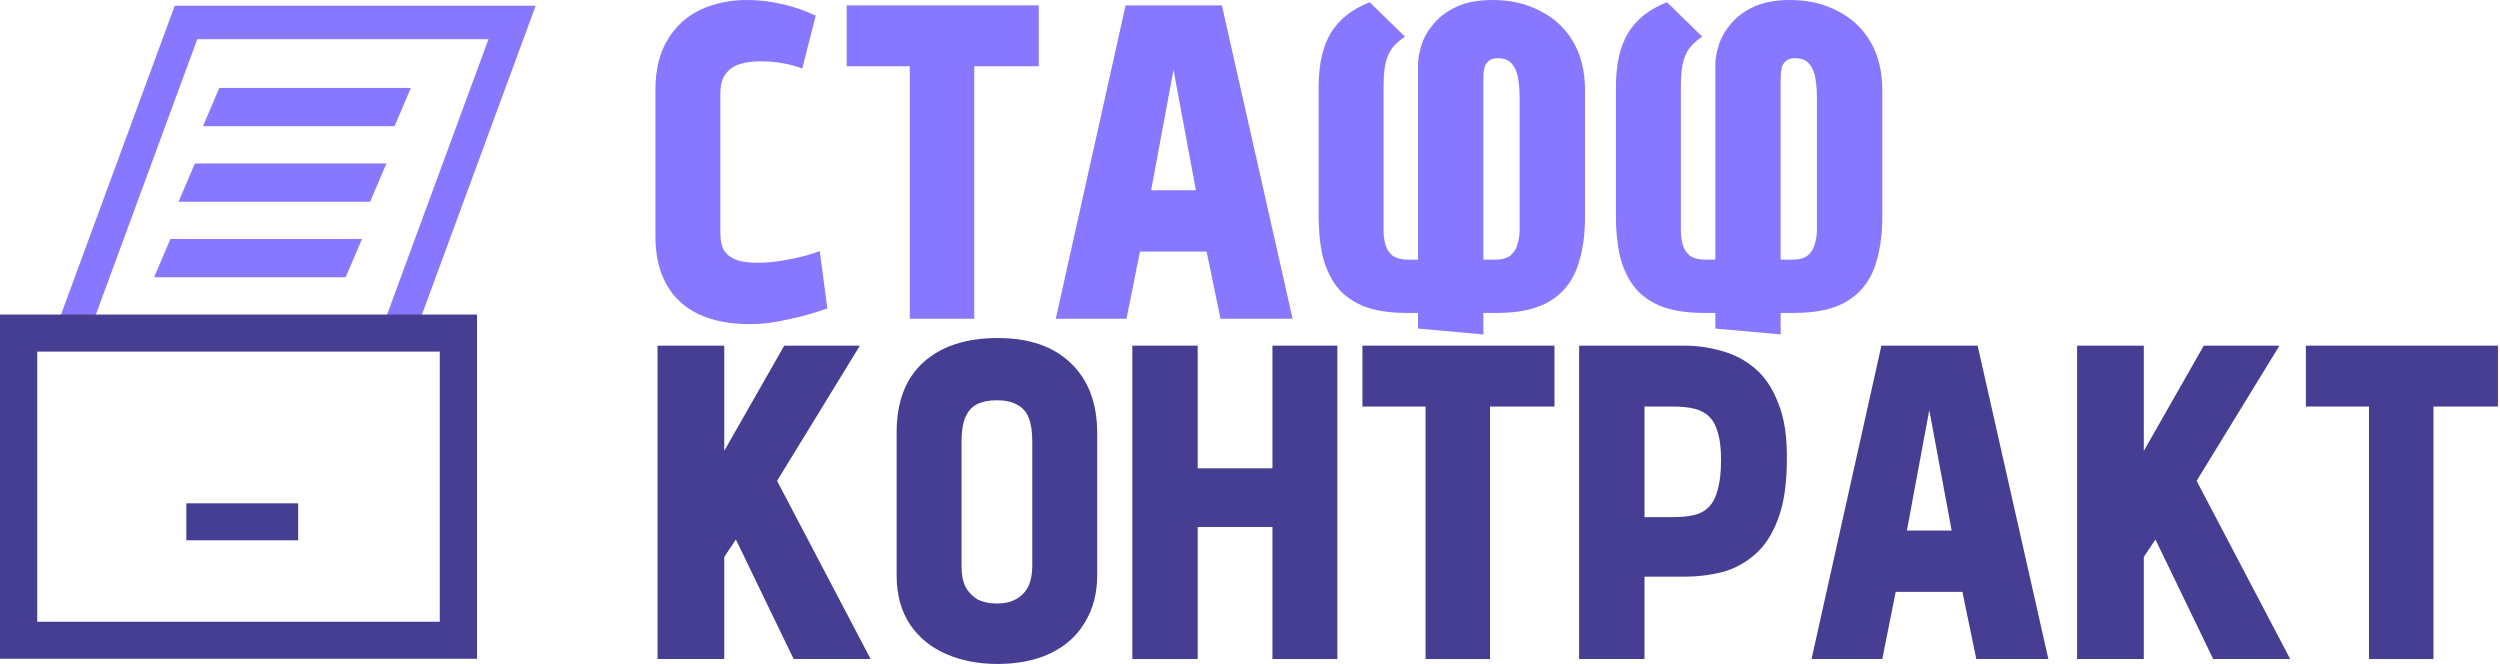 <?xml version="1.0" encoding="UTF-8"?> <svg xmlns="http://www.w3.org/2000/svg" width="369" height="98" viewBox="0 0 369 98" fill="none"><path d="M106.899 66.547L115.753 51.019H126.92L114.696 70.974L128.506 97.273H117.141L108.617 79.63L106.899 82.207V97.273H97.053V51.019H106.899V66.547Z" fill="#463E93"></path><path d="M132.343 63.838C132.343 59.3 133.664 55.842 136.308 53.464C138.951 51.085 142.607 49.895 147.276 49.895C151.946 49.895 155.558 51.151 158.113 53.662C160.668 56.129 161.946 59.543 161.946 63.904V84.917C161.946 87.604 161.329 89.939 160.096 91.921C158.906 93.903 157.188 95.423 154.941 96.48C152.739 97.493 150.162 98 147.21 98C144.435 98 141.924 97.515 139.677 96.546C137.431 95.577 135.647 94.123 134.325 92.185C133.004 90.203 132.343 87.78 132.343 84.917V63.838ZM141.924 83.661C141.924 84.85 142.122 85.842 142.519 86.635C142.959 87.427 143.554 88.044 144.303 88.485C145.096 88.881 146.043 89.079 147.144 89.079C148.29 89.079 149.237 88.859 149.986 88.419C150.779 87.978 151.373 87.362 151.77 86.569C152.166 85.731 152.364 84.74 152.364 83.595V65.159C152.364 63.706 152.188 62.538 151.836 61.657C151.483 60.776 150.911 60.137 150.118 59.741C149.369 59.3 148.378 59.08 147.144 59.08C145.955 59.08 144.964 59.278 144.171 59.675C143.422 60.071 142.849 60.732 142.453 61.657C142.1 62.538 141.924 63.728 141.924 65.225V83.661Z" fill="#463E93"></path><path d="M187.814 69.124V51.019H197.395V97.273H187.814V77.78H176.779V97.273H167.132V51.019H176.779V69.124H187.814Z" fill="#463E93"></path><path d="M219.927 60.005V97.273H210.412V60.005H201.095V51.019H229.443V60.005H219.927Z" fill="#463E93"></path><path d="M248.675 51.019C250.525 51.019 252.353 51.283 254.159 51.812C255.965 52.296 257.595 53.155 259.049 54.389C260.503 55.622 261.648 57.34 262.485 59.543C263.366 61.701 263.785 64.454 263.74 67.802C263.74 71.415 263.3 74.366 262.419 76.657C261.582 78.903 260.437 80.644 258.983 81.877C257.573 83.111 255.965 83.969 254.159 84.454C252.397 84.895 250.569 85.115 248.675 85.115H242.728V97.273H233.08V51.019H248.675ZM242.728 76.326H246.957C248.19 76.326 249.247 76.216 250.128 75.996C251.01 75.776 251.736 75.357 252.309 74.741C252.882 74.124 253.3 73.265 253.565 72.164C253.873 71.062 254.027 69.631 254.027 67.868C254.027 66.239 253.873 64.917 253.565 63.904C253.3 62.891 252.882 62.098 252.309 61.525C251.736 60.952 251.01 60.556 250.128 60.336C249.247 60.115 248.19 60.005 246.957 60.005H242.728V76.326Z" fill="#463E93"></path><path d="M302.339 97.273H291.7L289.652 87.362H279.806L277.824 97.273H267.384L277.692 51.019H291.898L302.339 97.273ZM281.458 78.309H288.066L284.762 60.534L281.458 78.309Z" fill="#463E93"></path><path d="M316.425 66.547L325.279 51.019H336.446L324.222 70.974L338.032 97.273H326.667L318.143 79.63L316.425 82.207V97.273H306.579V51.019H316.425V66.547Z" fill="#463E93"></path><path d="M359.181 60.005V97.273H349.666V60.005H340.349V51.019H368.696V60.005H359.181Z" fill="#463E93"></path><path d="M118.416 10.11C117.491 9.757 116.5 9.493 115.443 9.317C114.429 9.141 113.35 9.053 112.205 9.053C111.104 9.053 110.112 9.185 109.231 9.449C108.35 9.713 107.646 10.198 107.117 10.903C106.588 11.564 106.324 12.533 106.324 13.81V34.36C106.324 35.594 106.544 36.519 106.985 37.136C107.469 37.752 108.13 38.193 108.967 38.457C109.804 38.678 110.729 38.788 111.742 38.788C112.976 38.788 114.231 38.678 115.509 38.457C116.786 38.237 117.932 37.995 118.945 37.73C119.958 37.422 120.641 37.202 120.993 37.07L122.117 45.528C120.09 46.232 118.108 46.783 116.17 47.179C114.275 47.62 112.447 47.84 110.685 47.84C107.734 47.84 105.223 47.356 103.152 46.387C101.082 45.417 99.496 43.964 98.395 42.025C97.293 40.087 96.743 37.708 96.743 34.889V13.216C96.743 10.308 97.337 7.863 98.527 5.881C99.716 3.899 101.324 2.423 103.35 1.454C105.421 0.485 107.734 0 110.289 0C112.007 0 113.703 0.198 115.377 0.595C117.051 0.947 118.725 1.52 120.399 2.313L118.416 10.11Z" fill="#8877FF"></path><path d="M143.803 9.78V47.047H134.288V9.78H124.971V0.793H153.318V9.78H143.803Z" fill="#8877FF"></path><path d="M190.788 47.047H180.149L178.101 37.136H168.255L166.273 47.047H155.833L166.141 0.793H180.348L190.788 47.047ZM169.907 28.083H176.515L173.211 10.308L169.907 28.083Z" fill="#8877FF"></path><path d="M207.385 5.418C206.812 5.771 206.283 6.211 205.799 6.74C205.314 7.224 204.918 7.951 204.609 8.92C204.345 9.846 204.213 11.167 204.213 12.885V33.964C204.213 34.713 204.301 35.418 204.477 36.078C204.653 36.739 205.006 37.29 205.534 37.73C206.107 38.127 206.878 38.325 207.847 38.325H209.301V9.515C209.301 8.678 209.477 7.709 209.83 6.608C210.182 5.506 210.777 4.471 211.614 3.502C212.451 2.489 213.574 1.652 214.984 0.991C216.437 0.33 218.221 0 220.336 0C222.979 0 225.336 0.551 227.406 1.652C229.477 2.709 231.085 4.229 232.23 6.211C233.375 8.194 233.948 10.55 233.948 13.282V32.048C233.948 34.911 233.551 37.422 232.759 39.581C231.966 41.695 230.622 43.325 228.728 44.47C226.834 45.616 224.257 46.188 220.997 46.188H218.948V49.36L209.301 48.501V46.188H207.649C205.006 46.188 202.825 45.836 201.107 45.131C199.389 44.382 198.068 43.369 197.143 42.092C196.218 40.77 195.557 39.25 195.16 37.532C194.808 35.814 194.632 33.986 194.632 32.048V12.819C194.632 9.515 195.226 6.872 196.416 4.89C197.649 2.863 199.565 1.344 202.165 0.33L207.385 5.418ZM220.666 38.325C221.635 38.325 222.384 38.127 222.913 37.73C223.442 37.29 223.794 36.739 223.97 36.078C224.19 35.374 224.301 34.669 224.301 33.964V14.603C224.301 13.546 224.234 12.577 224.102 11.696C223.97 10.771 223.662 10.022 223.177 9.449C222.737 8.876 222.032 8.59 221.063 8.59C220.446 8.59 219.983 8.744 219.675 9.053C219.367 9.317 219.169 9.669 219.08 10.11C218.992 10.506 218.948 10.903 218.948 11.299V38.325H220.666Z" fill="#8877FF"></path><path d="M251.264 5.418C250.692 5.771 250.163 6.211 249.679 6.74C249.194 7.224 248.798 7.951 248.489 8.92C248.225 9.846 248.093 11.167 248.093 12.885V33.964C248.093 34.713 248.181 35.418 248.357 36.078C248.533 36.739 248.886 37.29 249.414 37.73C249.987 38.127 250.758 38.325 251.727 38.325H253.181V9.515C253.181 8.678 253.357 7.709 253.709 6.608C254.062 5.506 254.656 4.471 255.493 3.502C256.33 2.489 257.454 1.652 258.863 0.991C260.317 0.33 262.101 0 264.216 0C266.859 0 269.216 0.551 271.286 1.652C273.356 2.709 274.964 4.229 276.11 6.211C277.255 8.194 277.828 10.55 277.828 13.282V32.048C277.828 34.911 277.431 37.422 276.638 39.581C275.845 41.695 274.502 43.325 272.608 44.47C270.713 45.616 268.136 46.188 264.876 46.188H262.828V49.36L253.181 48.501V46.188H251.529C248.886 46.188 246.705 45.836 244.987 45.131C243.269 44.382 241.947 43.369 241.022 42.092C240.097 40.77 239.436 39.25 239.04 37.532C238.688 35.814 238.511 33.986 238.511 32.048V12.819C238.511 9.515 239.106 6.872 240.296 4.89C241.529 2.863 243.445 1.344 246.044 0.33L251.264 5.418ZM264.546 38.325C265.515 38.325 266.264 38.127 266.793 37.73C267.321 37.29 267.674 36.739 267.85 36.078C268.07 35.374 268.18 34.669 268.18 33.964V14.603C268.18 13.546 268.114 12.577 267.982 11.696C267.85 10.771 267.542 10.022 267.057 9.449C266.616 8.876 265.912 8.59 264.942 8.59C264.326 8.59 263.863 8.744 263.555 9.053C263.246 9.317 263.048 9.669 262.96 10.11C262.872 10.506 262.828 10.903 262.828 11.299V38.325H264.546Z" fill="#8877FF"></path><path fill-rule="evenodd" clip-rule="evenodd" d="M25.793 0.845H79.067L60.401 51.532H7.127L25.793 0.845ZM72.101 5.79H29.118L14.094 46.587H57.077L72.101 5.79Z" fill="#8877FF"></path><path d="M51.02 40.927H22.745L25.151 35.279H53.427L51.02 40.927Z" fill="#8877FF"></path><path d="M54.63 29.776H26.355L28.761 24.128H57.037L54.63 29.776Z" fill="#8877FF"></path><path d="M58.239 18.626H29.964L32.37 12.978H60.646L58.239 18.626Z" fill="#8877FF"></path><path d="M27.504 79.752V74.29H44.007V79.752H27.504Z" fill="#463E93"></path><path fill-rule="evenodd" clip-rule="evenodd" d="M0 97.232V46.431H70.411V97.232H0ZM64.91 51.894H5.501V91.769H64.91V51.894Z" fill="#463E93"></path></svg> 